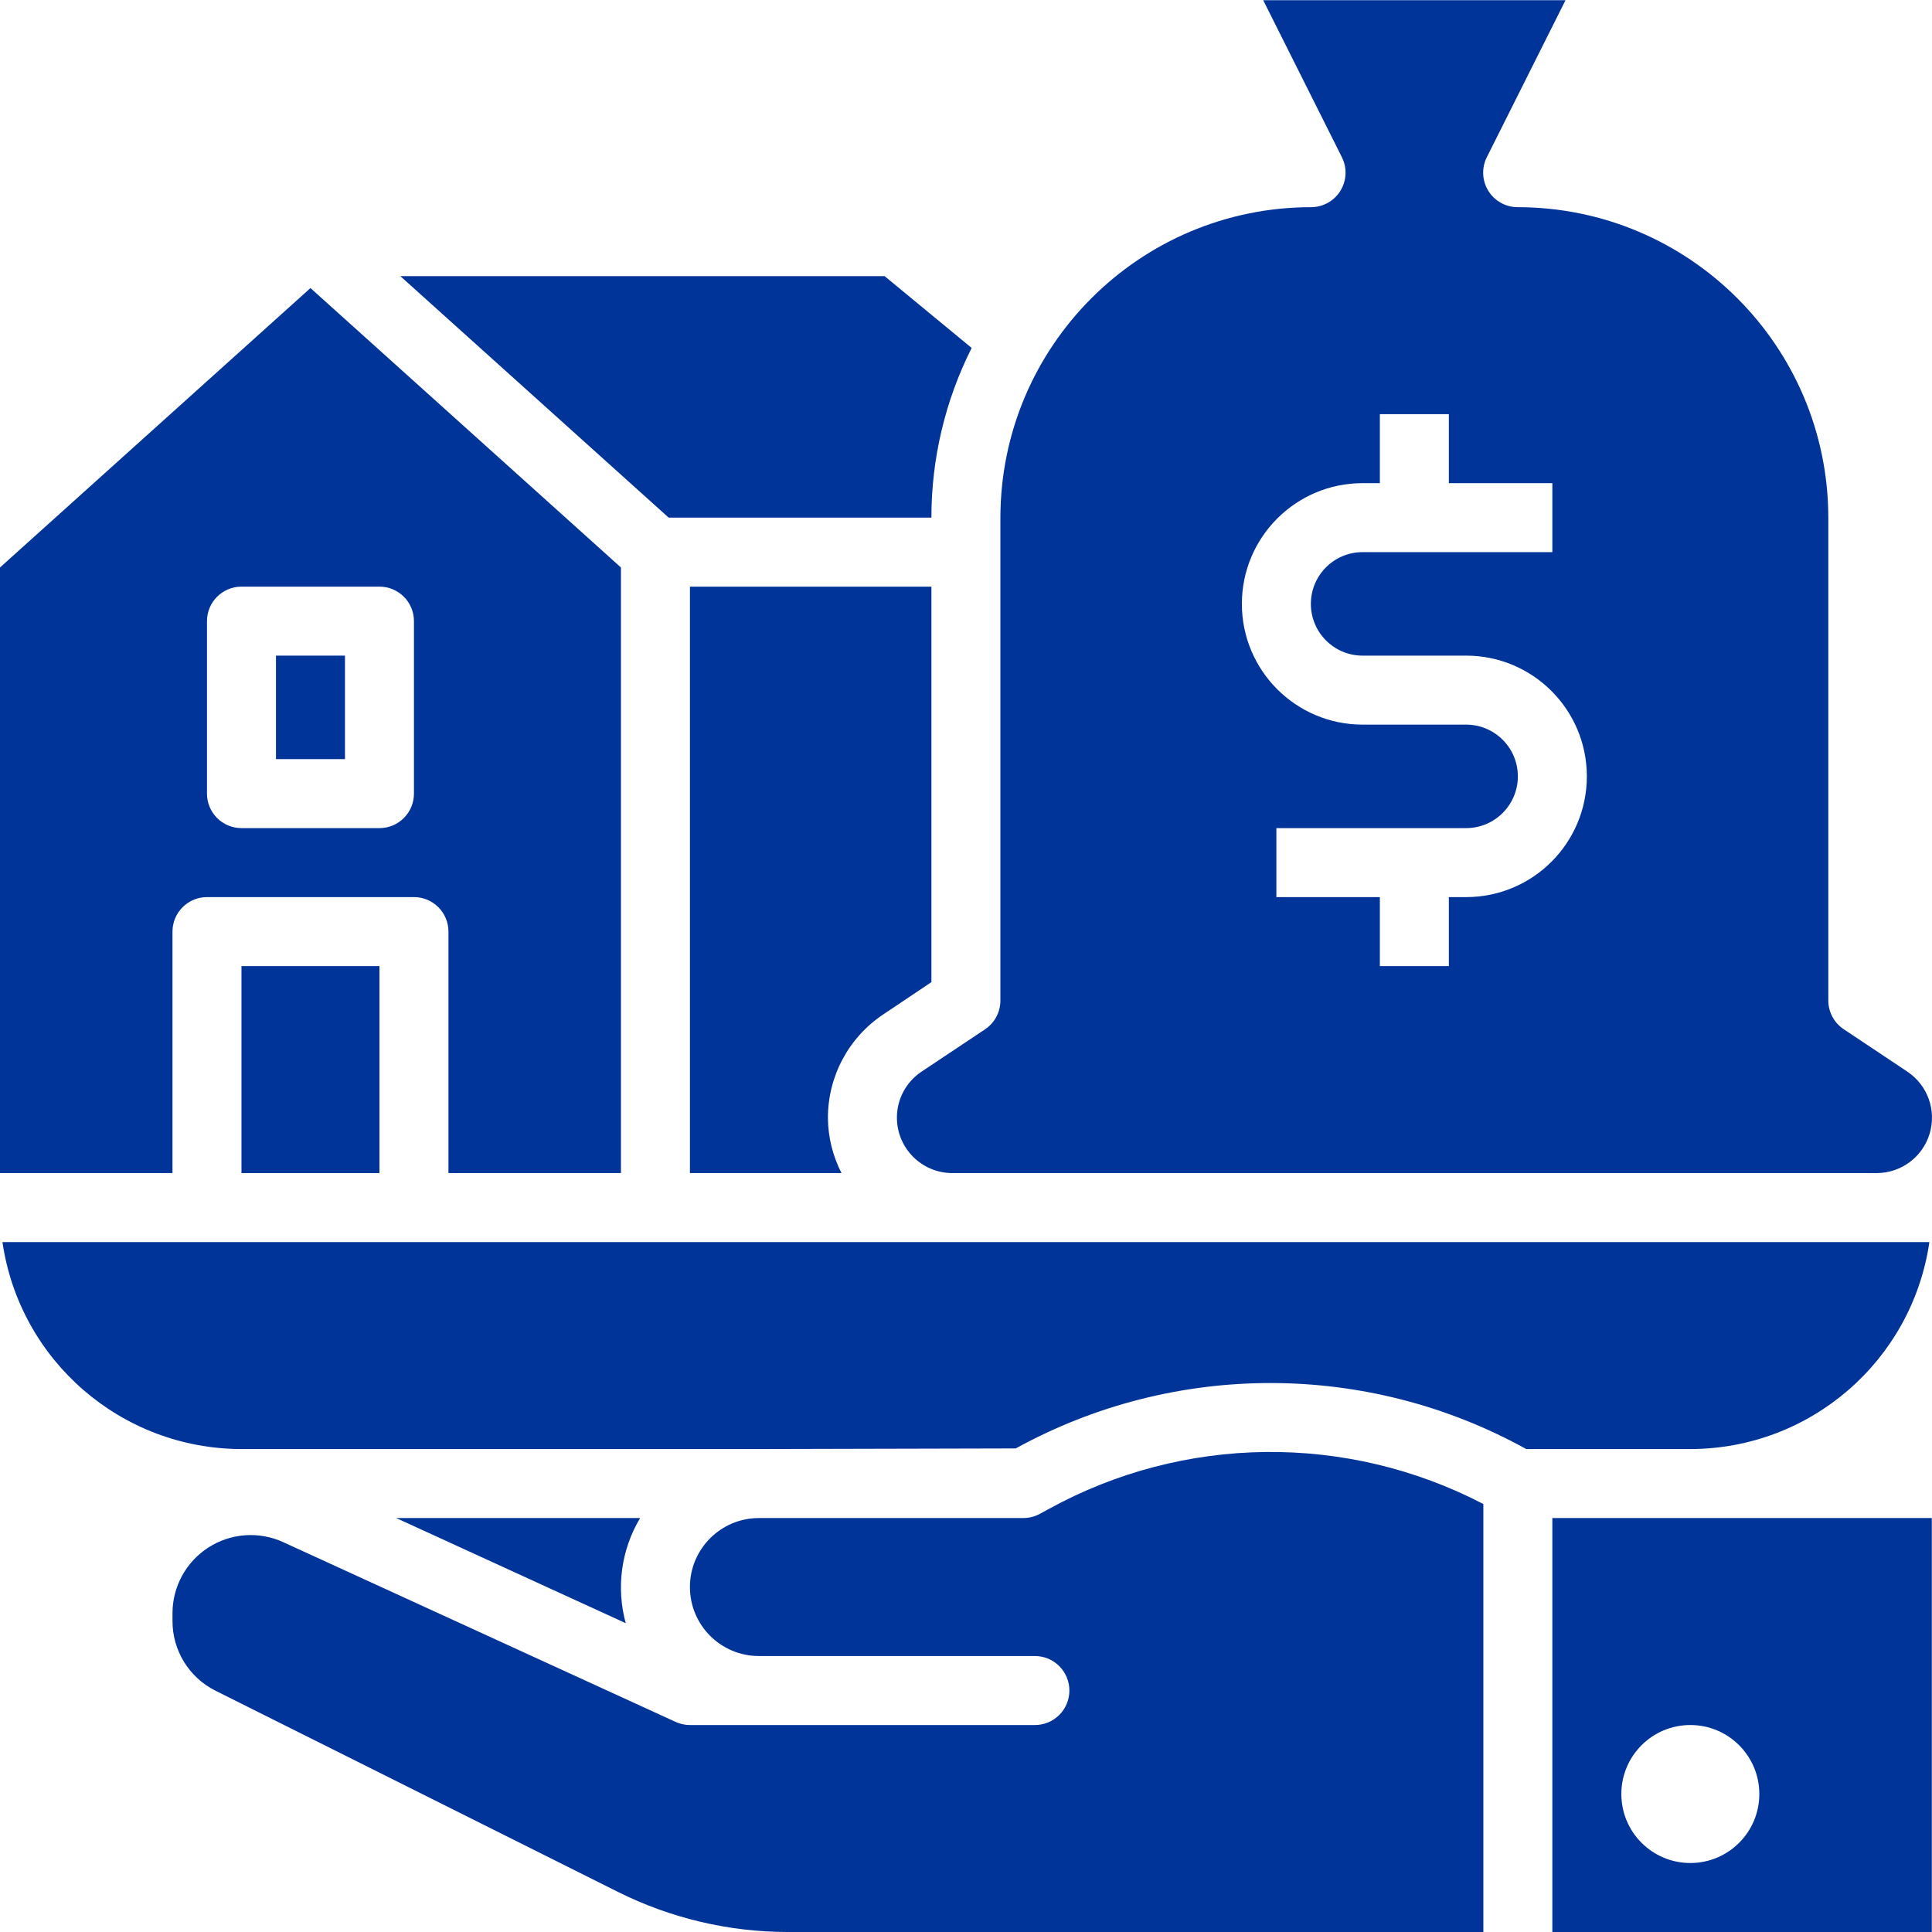 <?xml version="1.0"?>
<svg xmlns="http://www.w3.org/2000/svg" xmlns:xlink="http://www.w3.org/1999/xlink" xmlns:svgjs="http://svgjs.com/svgjs" version="1.1" width="512" height="512" x="0" y="0" viewBox="0 0 448.044 448" style="enable-background:new 0 0 512 512" xml:space="preserve" class=""><g><path xmlns="http://www.w3.org/2000/svg" d="m216 120.023c-.008-13.668 3.191-27.145 9.336-39.352l-20.184-16.648h-112.305l62.223 56zm0 0" fill="#013499" data-original="#000000" style="" class=""/><path xmlns="http://www.w3.org/2000/svg" d="m64 152.023h16v24h-16zm0 0" fill="#013499" data-original="#000000" style="" class=""/><path xmlns="http://www.w3.org/2000/svg" d="m204.84 235.223 11.16-7.48v-91.719h-56v136h35.152c-2.039-3.961-3.117-8.348-3.152-12.801-.008-9.645 4.812-18.656 12.84-24zm0 0" fill="#013499" data-original="#000000" style="" class=""/><path xmlns="http://www.w3.org/2000/svg" d="m56 224.023h32v48h-32zm0 0" fill="#013499" data-original="#000000" style="" class=""/><path xmlns="http://www.w3.org/2000/svg" d="m208 259.223c.031 7.07 5.77 12.789 12.84 12.801h214.359c5.66 0 10.656-3.703 12.293-9.121 1.641-5.418-.461-11.27-5.172-14.406l-14.719-9.816c-2.242-1.477-3.594-3.977-3.602-6.656v-112c-.047-39.746-32.254-71.953-72-72-2.781.016-5.367-1.414-6.836-3.777-1.469-2.359-1.605-5.312-.363-7.801l18.254-36.422h-70.109l18.254 36.422c1.242 2.488 1.105 5.441-.363 7.801-1.469 2.363-4.055 3.793-6.836 3.777-39.746.047-71.953 32.254-72 72v112c0 2.672-1.336 5.172-3.559 6.656l-14.723 9.816c-3.59 2.383-5.742 6.414-5.719 10.727zm108-147.199h4v-16h16v16h24v16h-44c-6.629 0-12 5.371-12 12 0 6.625 5.371 12 12 12h24c15.465 0 28 12.535 28 28 0 15.461-12.535 28-28 28h-4v16h-16v-16h-24v-16h44c6.629 0 12-5.375 12-12 0-6.629-5.371-12-12-12h-24c-15.465 0-28-12.539-28-28 0-15.465 12.535-28 28-28zm0 0" fill="#013499" data-original="#000000" style="" class=""/><path xmlns="http://www.w3.org/2000/svg" d="m40 216.023c0-4.418 3.582-8 8-8h48c4.418 0 8 3.582 8 8v56h40v-140.441l-72-64.801-72 64.801v140.441h40zm8-72c0-4.418 3.582-8 8-8h32c4.418 0 8 3.582 8 8v40c0 4.418-3.582 8-8 8h-32c-4.418 0-8-3.582-8-8zm0 0" fill="#013499" data-original="#000000" style="" class=""/><path xmlns="http://www.w3.org/2000/svg" d="m447.434 288.023h-446.867c4.016 27.535 27.609 47.965 55.434 48h120l59.551-.145c36.879-20.273 81.574-20.219 118.402.145h38.047c27.824-.035 51.418-20.465 55.434-48zm0 0" fill="#013499" data-original="#000000" style="" class=""/><path xmlns="http://www.w3.org/2000/svg" d="m243.199 349.934-2.047 1.113c-1.172.641-2.488.973-3.824.977h-61.328c-8.836 0-16 7.164-16 16 0 8.836 7.164 16 16 16h64c4.418 0 8 3.582 8 8 0 4.418-3.582 8-8 8h-80c-1.152 0-2.289-.25-3.336-.73l-90.969-41.672c-5.617-2.574-12.16-2.113-17.359 1.227-5.199 3.34-8.344 9.098-8.336 15.277v1.738c-.027 6.879 3.867 13.176 10.031 16.23l93.281 46.633c12.223 6.102 25.691 9.285 39.352 9.297h161.336v-99.25c-31.68-16.5-69.512-16.066-100.801 1.16zm0 0" fill="#013499" data-original="#000000" style="" class=""/><path xmlns="http://www.w3.org/2000/svg" d="m360 352.023v96h88v-96zm48 64c0 8.836-7.164 16-16 16s-16-7.164-16-16c0-8.836 7.164-16 16-16s16 7.164 16 16zm0 0" fill="#013499" data-original="#000000" style="" class=""/><path xmlns="http://www.w3.org/2000/svg" d="m91.879 352.023 53.234 24.383c-2.258-8.242-1.051-17.051 3.336-24.383zm0 0" fill="#013499" data-original="#000000" style="" class=""/></g></svg>
